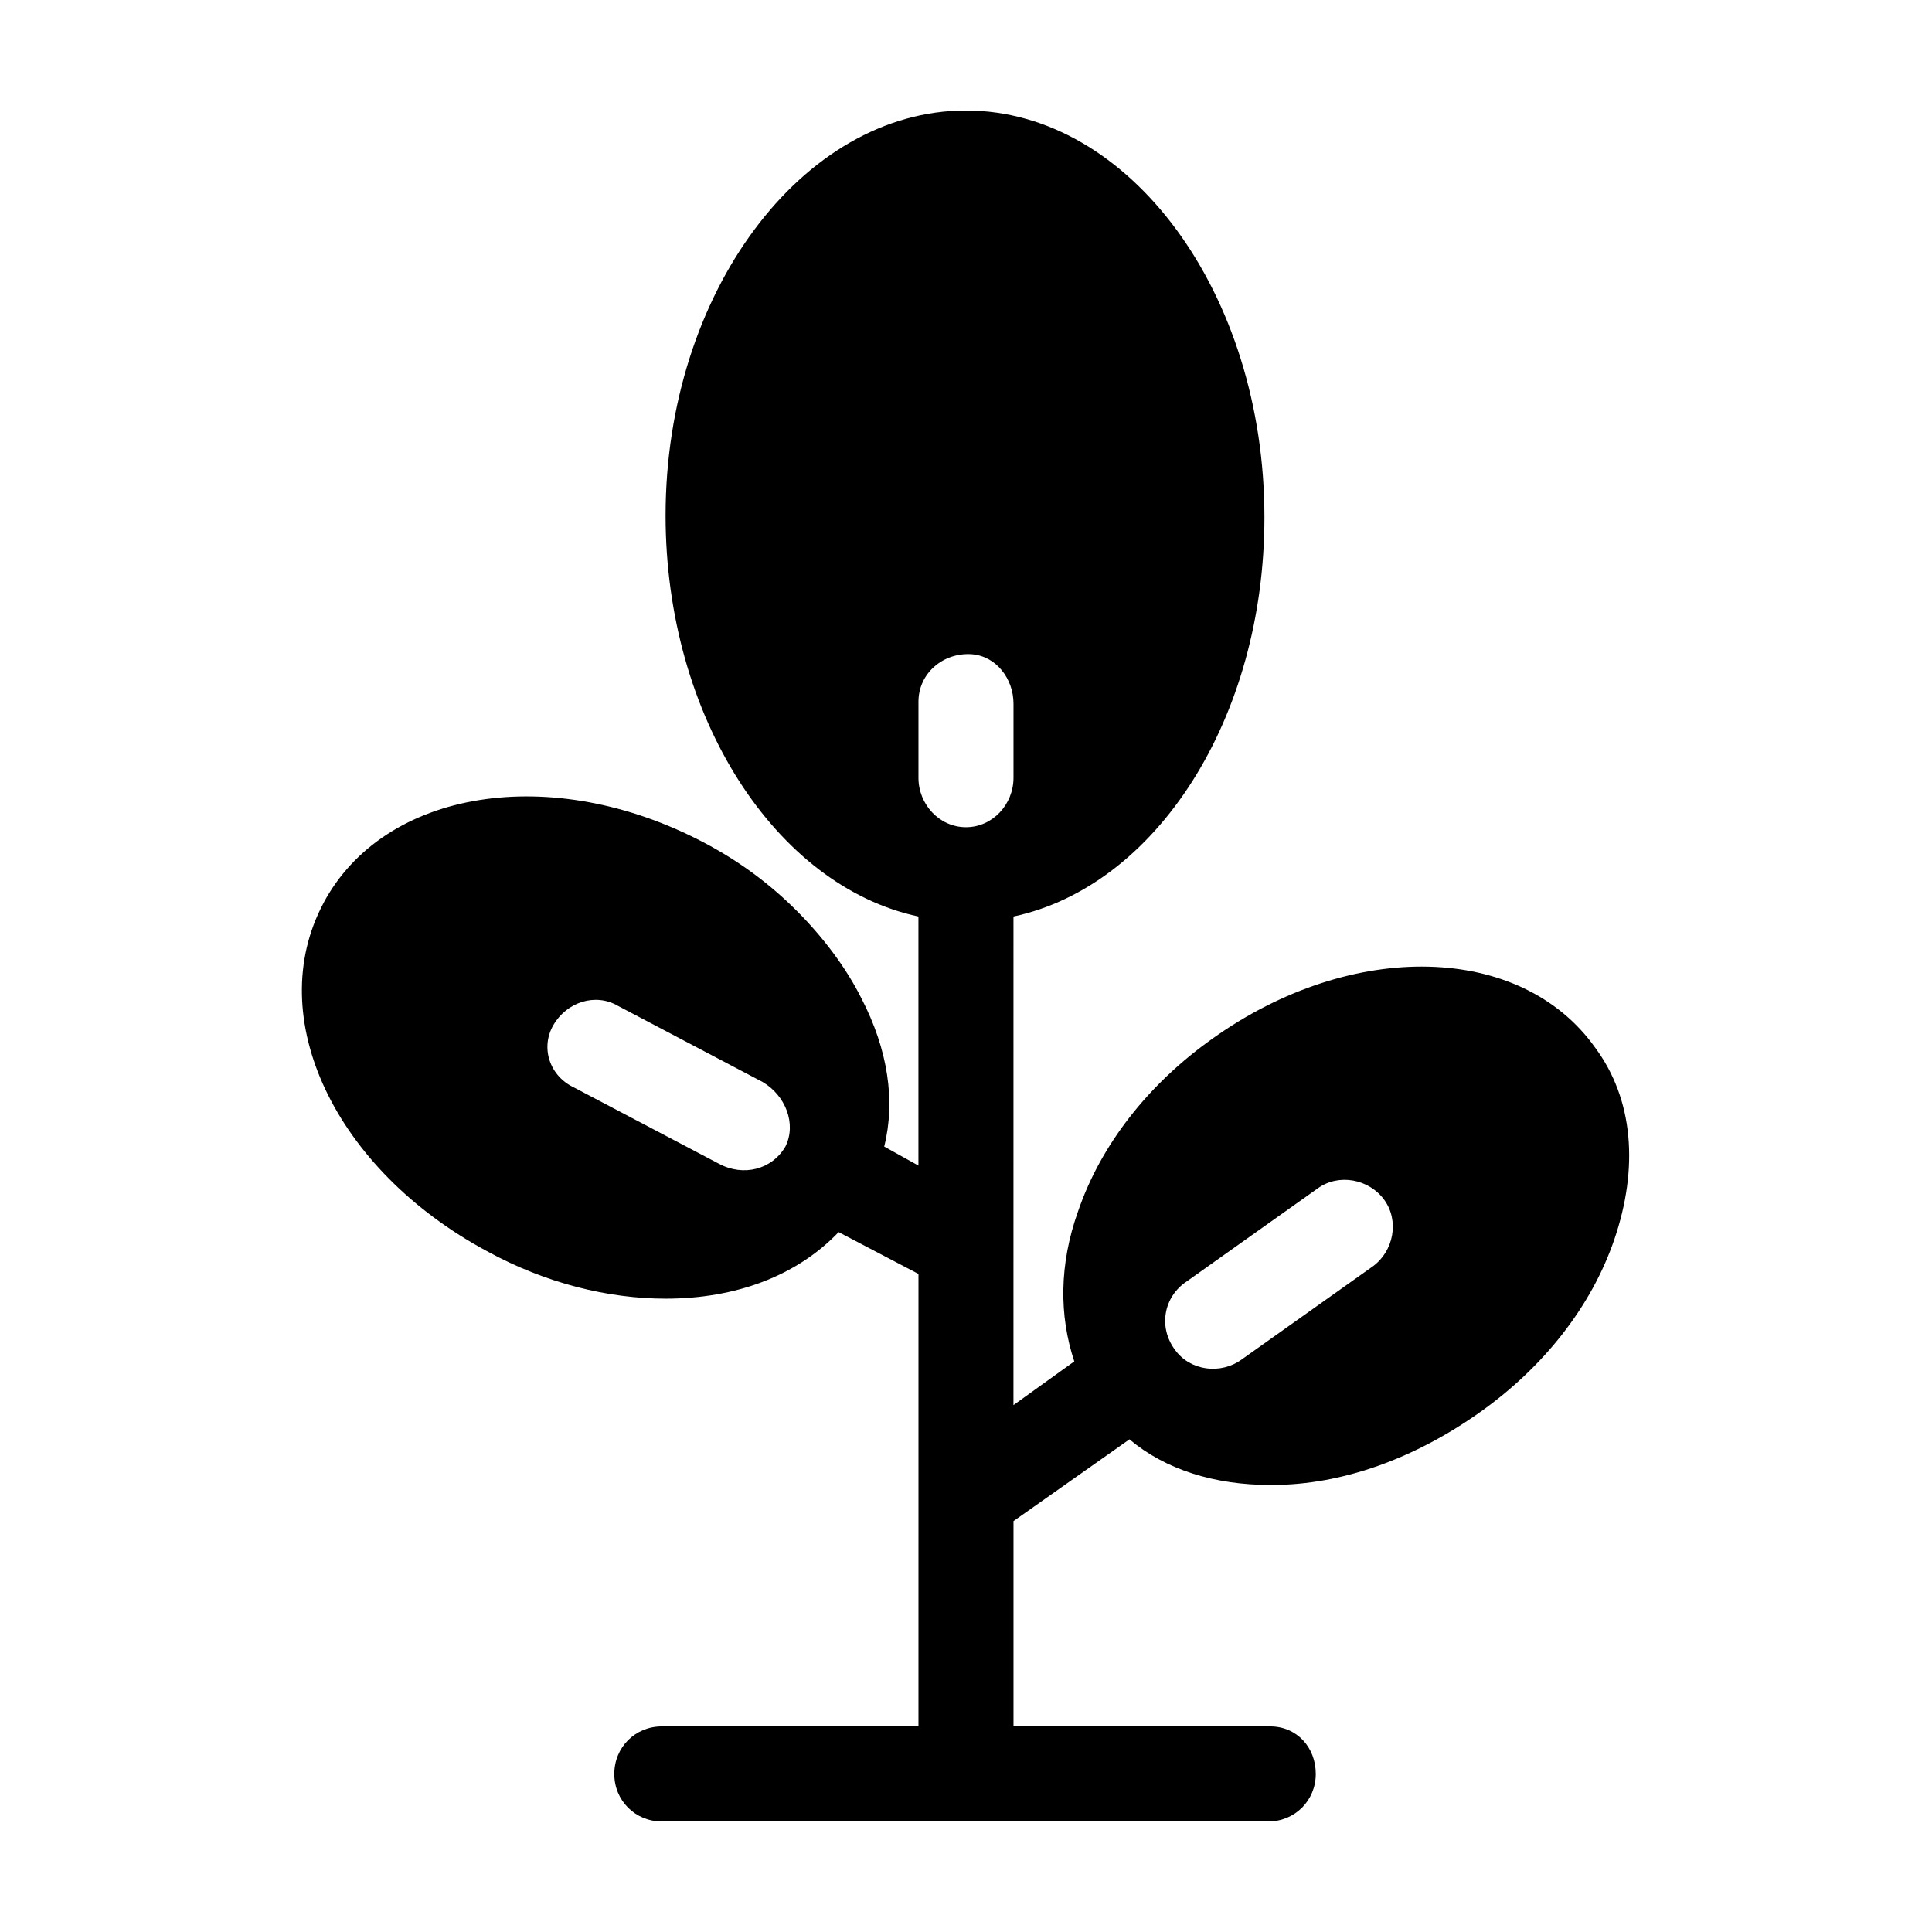 <?xml version="1.0" encoding="UTF-8"?>
<!-- Uploaded to: ICON Repo, www.svgrepo.com, Generator: ICON Repo Mixer Tools -->
<svg fill="#000000" width="800px" height="800px" version="1.1" viewBox="144 144 512 512" xmlns="http://www.w3.org/2000/svg">
 <path d="m229.71 383.37c-16.121 30.23 3.023 70.535 43.328 92.195 15.617 8.566 32.242 12.594 47.359 12.594 18.641 0 34.762-6.047 45.848-17.633l21.16 11.082-0.004 119.91h-68.012c-7.055 0-12.594 5.543-12.594 12.594-0.004 7.055 5.539 12.594 12.594 12.594h160.71c7.055 0 12.594-5.543 12.594-12.594 0-7.055-5.039-12.594-12.09-12.594h-68.016v-54.414l30.73-21.664c9.574 8.062 22.672 12.09 37.281 12.09h0.504c18.641 0 37.785-7.055 54.914-19.145 17.129-12.09 29.727-28.215 35.77-45.848 6.551-19.145 5.039-37.281-5.039-50.883-19.648-27.711-64.488-28.719-101.27-2.519-17.129 12.09-29.727 28.215-35.77 45.848-5.039 14.105-5.039 27.711-1.008 39.801l-16.121 11.586 0.004-129.48c37.785-8.059 66.504-52.395 66.504-105.8 0-59.449-35.773-107.81-79.098-107.81-43.328 0-79.602 48.367-79.602 107.31 0 53.402 29.223 98.242 67.008 106.3v66l-9.07-5.039c3.023-12.09 1.008-25.695-6.047-39.297-4.031-8.062-10.078-16.121-17.129-23.176-7.055-7.055-15.113-13.098-24.688-18.137-40.305-21.164-84.641-14.109-100.76 16.117zm228.73 100.26 34.762-24.688c5.543-4.031 13.602-2.519 17.633 3.023s2.519 13.602-3.023 17.633l-34.762 24.688c-5.543 4.031-13.602 3.023-17.633-2.519-4.535-6.047-3.023-14.109 3.023-18.137zm-71.039-153.66c0-7.559 6.551-13.098 14.105-12.594 6.551 0.504 11.082 6.551 11.082 13.098v19.648c0 7.055-5.543 13.098-12.594 13.098-7.055 0-12.594-6.047-12.594-13.098zm-96.73 85.648c3.527-6.047 11.082-8.566 17.129-5.039l38.289 20.152c6.047 3.527 9.07 11.082 6.047 17.129-3.527 6.047-11.082 8.062-17.633 4.535l-38.289-20.152c-6.551-3.023-9.07-10.578-5.543-16.625z"/>
</svg>